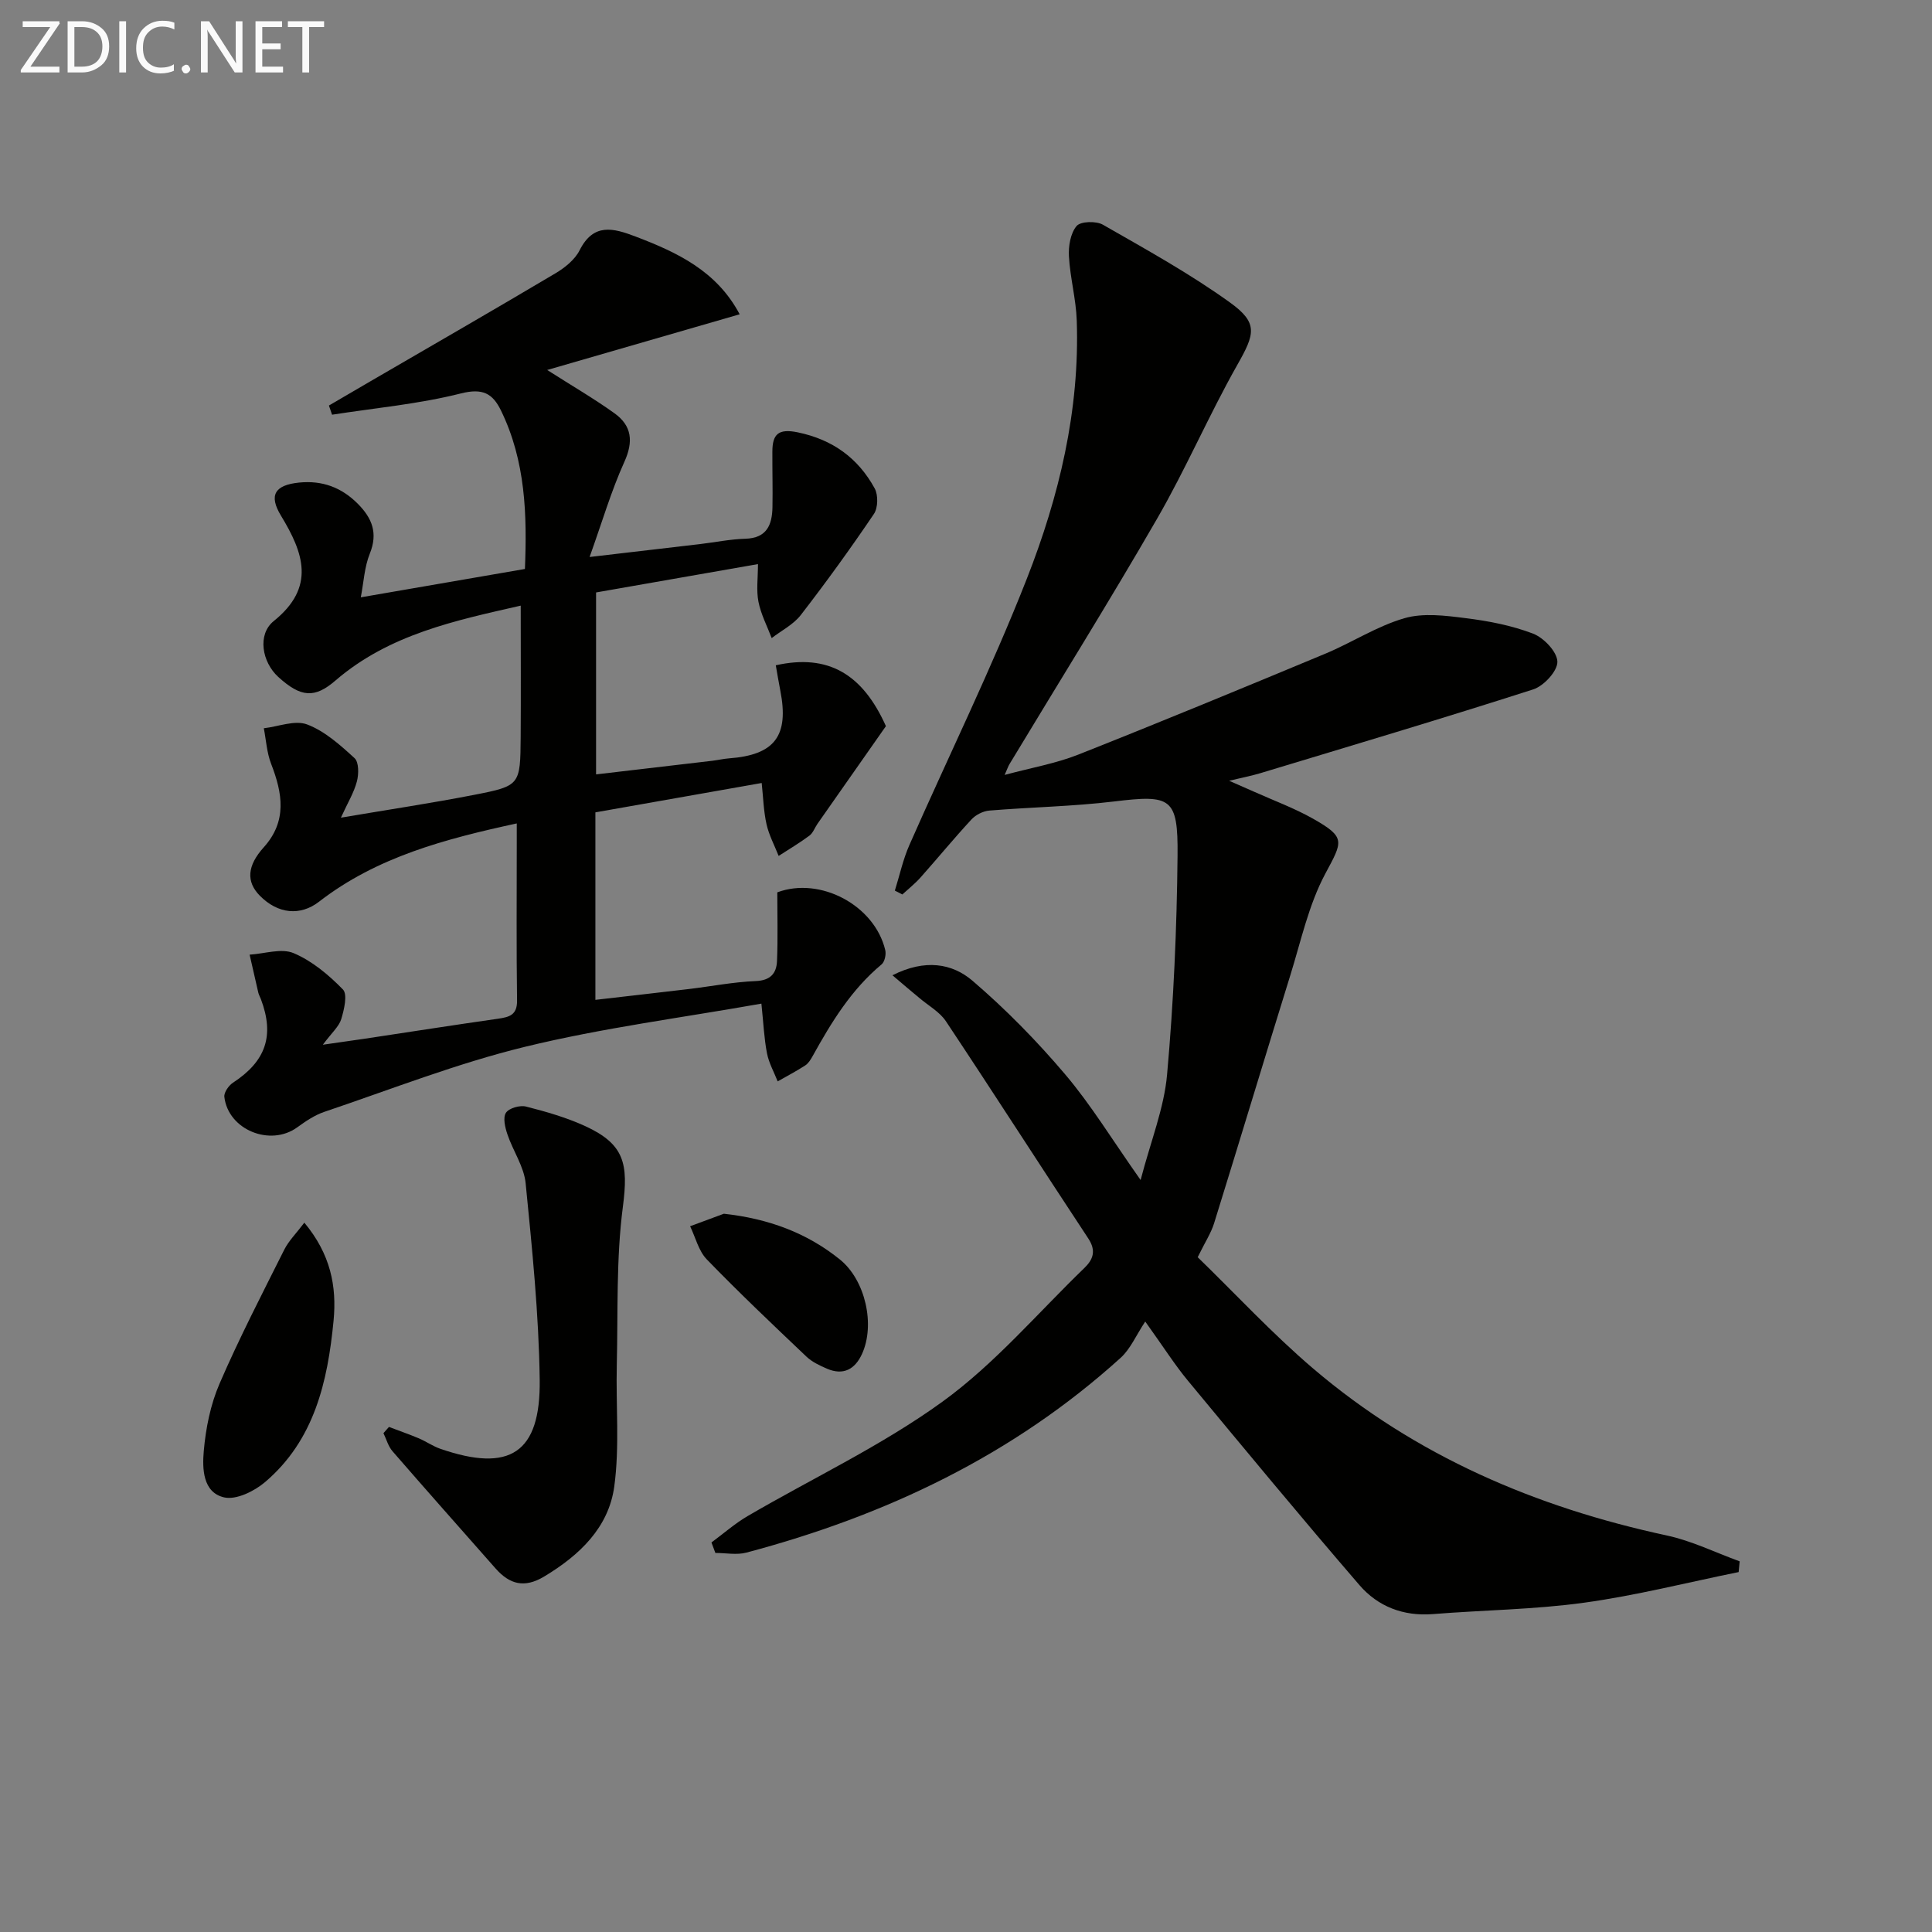 <svg enable-background="new 0 0 400 400" viewBox="0 0 400 400" xmlns="http://www.w3.org/2000/svg"><rect x="0" y="0" width="400" height="400" fill="#808080" stroke="none"/><path d="m184.77 201.92c6.75-3.42 12.36-2.47 16.57 1.13 6.9 5.91 13.34 12.48 19.22 19.42 5.34 6.3 9.67 13.45 15.59 21.84 2.11-8.09 4.86-14.86 5.48-21.82 1.35-15.05 2.02-30.2 2.17-45.32.12-12.09-1.36-12.66-13.18-11.23-8.55 1.03-17.2 1.17-25.79 1.88-1.3.11-2.82.88-3.71 1.85-3.62 3.91-7 8.03-10.54 12.01-1.14 1.28-2.5 2.35-3.76 3.51-.52-.27-1.03-.53-1.55-.8.99-3.15 1.68-6.43 3.01-9.44 8.09-18.38 16.98-36.44 24.31-55.12 6.69-17.04 10.98-34.88 10.34-53.47-.15-4.44-1.37-8.83-1.62-13.28-.12-2.12.32-4.79 1.59-6.29.83-.98 4.04-1.07 5.44-.27 8.92 5.11 17.97 10.11 26.29 16.09 5.95 4.27 5.16 6.55 1.55 12.92-5.89 10.41-10.63 21.49-16.61 31.85-9.88 17.12-20.36 33.9-30.57 50.83-.25.41-.4.88-1 2.23 5.53-1.49 10.57-2.36 15.23-4.2 17.13-6.78 34.16-13.82 51.16-20.9 5.52-2.3 10.67-5.69 16.36-7.34 3.91-1.14 8.5-.55 12.69-.02 4.74.59 9.56 1.51 13.99 3.22 2.22.86 4.98 3.78 5.01 5.81.03 1.94-2.82 5.02-5 5.72-18.77 6.03-37.67 11.65-56.54 17.36-1.73.52-3.51.86-6.42 1.56 2.33 1.03 3.74 1.64 5.14 2.26 4.08 1.83 8.33 3.39 12.21 5.58 6.87 3.89 6.16 4.68 2.57 11.38-3.46 6.47-5.05 13.96-7.26 21.07-5.31 17.09-10.46 34.23-15.77 51.31-.63 2.03-1.85 3.88-3.4 7.04 7.74 7.51 15.4 15.8 23.93 23.07 21.22 18.08 46.09 28.72 73.22 34.55 5.16 1.11 10.05 3.53 15.06 5.35-.07.74-.14 1.48-.21 2.22-10.66 2.16-21.24 4.86-31.99 6.34-10.34 1.43-20.86 1.52-31.29 2.36-6.13.49-11.4-1.56-15.23-6-12.04-13.97-23.8-28.18-35.57-42.39-2.64-3.19-4.87-6.72-8.78-12.18-1.9 2.86-3.06 5.67-5.09 7.51-22.29 20.19-48.66 32.68-77.49 40.33-2 .53-4.27.07-6.42.07-.27-.72-.54-1.45-.81-2.17 2.51-1.85 4.87-3.94 7.55-5.5 13.47-7.86 27.76-14.57 40.32-23.68 10.79-7.82 19.66-18.3 29.33-27.64 1.8-1.74 2.51-3.55.83-6.1-9.88-14.96-19.55-30.05-29.48-44.98-1.31-1.97-3.67-3.26-5.54-4.86-1.59-1.31-3.17-2.65-5.54-4.67z" fill="#010100"/><path d="m183.42 150.34c-5.11 7.28-9.64 13.75-14.17 20.22-.57.82-.92 1.9-1.68 2.46-2.03 1.51-4.23 2.81-6.36 4.19-.86-2.18-2-4.3-2.51-6.56-.61-2.72-.68-5.56-1-8.54-11.53 2.03-22.88 4.04-34.43 6.08v38.82c6.62-.77 12.98-1.48 19.34-2.24 4.61-.55 9.21-1.46 13.84-1.65 3.07-.12 4.31-1.6 4.42-4.13.2-4.75.06-9.51.06-14.24 8.88-3.31 20.13 2.67 22.35 11.95.22.9-.11 2.43-.76 2.97-6.27 5.22-10.4 11.99-14.27 18.98-.4.72-.88 1.51-1.54 1.94-1.84 1.19-3.79 2.21-5.7 3.3-.76-1.93-1.82-3.8-2.21-5.8-.6-3.07-.73-6.22-1.16-10.3-16.46 2.92-32.9 5.03-48.91 8.93-14.12 3.44-27.78 8.82-41.59 13.48-2.01.68-3.87 1.95-5.61 3.21-5.58 4.04-14.29.51-15.08-6.31-.11-.92.9-2.36 1.79-2.94 6.8-4.45 8.63-9.73 5.78-17.29-.18-.47-.44-.91-.55-1.39-.61-2.61-1.19-5.22-1.79-7.83 3.07-.18 6.58-1.39 9.12-.31 3.81 1.61 7.27 4.51 10.2 7.52.99 1.02.25 4.16-.35 6.14-.47 1.54-1.94 2.79-3.81 5.3 3.88-.56 6.29-.89 8.7-1.25 9.18-1.38 18.35-2.82 27.54-4.13 2.36-.34 4.02-.75 3.97-3.8-.15-10.83-.06-21.66-.06-32.49 0-1.15 0-2.3 0-4.15-14.83 3.22-28.96 6.93-40.94 16.21-3.84 2.97-8.49 2.59-12.28-1.27-2.83-2.89-2.61-6.18.85-10.01 4.86-5.4 3.88-11.17 1.52-17.25-.9-2.31-1.04-4.91-1.52-7.38 3.02-.35 6.44-1.75 8.97-.79 3.65 1.38 6.85 4.26 9.81 6.97.92.84.89 3.32.49 4.83-.61 2.33-1.93 4.47-3.31 7.5 9.76-1.66 18.75-3 27.67-4.74 9.46-1.85 9.47-2.01 9.55-11.97.06-8.93.01-17.86.01-27.19-13.41 3.06-27.21 5.9-38.36 15.51-4.28 3.69-7.13 3.54-11.84-.75-3.36-3.06-4.39-8.78-.93-11.57 8.73-7.03 6.16-14.13 1.49-21.82-2.58-4.25-1.27-6.34 3.76-6.85 4.8-.48 8.79 1 12.18 4.42 2.93 2.96 4.17 6.04 2.46 10.28-1.13 2.79-1.27 5.97-1.87 9.06 11.71-2.02 22.61-3.91 33.98-5.87.45-11.16.16-22.33-4.97-32.83-1.71-3.5-3.76-4.65-8.26-3.52-8.71 2.2-17.78 3.02-26.7 4.41-.22-.63-.43-1.26-.65-1.9 2.88-1.68 5.75-3.36 8.63-5.04 12.76-7.42 25.55-14.78 38.23-22.31 1.96-1.16 4.04-2.82 5.03-4.77 2.89-5.75 6.99-4.62 11.59-2.87 8.65 3.29 16.82 7.14 21.56 16.1-13.34 3.86-26.41 7.64-39.85 11.53 5.18 3.31 9.71 5.93 13.94 8.97 3.59 2.58 3.95 5.84 2.03 10.07-2.71 5.99-4.57 12.37-7.19 19.68 8.46-.99 15.65-1.82 22.84-2.67 3.13-.37 6.26-1.02 9.4-1.11 4.46-.13 5.55-2.87 5.62-6.53.07-3.83-.04-7.66-.02-11.49.01-3.58 1.19-4.85 5.25-4.01 7.24 1.5 12.49 5.33 15.93 11.6.75 1.37.7 4.02-.15 5.29-4.83 7.14-9.88 14.13-15.15 20.94-1.52 1.97-3.99 3.2-6.02 4.77-.95-2.5-2.23-4.93-2.74-7.52-.47-2.38-.1-4.93-.1-7.8-11.38 1.99-22.26 3.9-33.52 5.87v37.67c8.09-.95 16.08-1.88 24.07-2.82 1.15-.14 2.29-.41 3.45-.5 9.48-.7 12.47-4.65 10.62-14.06-.34-1.74-.63-3.49-.93-5.21 10.89-2.43 17.98 1.84 22.8 12.6z" fill="#010100"/><path d="m80.53 295.43c2.06.78 4.15 1.51 6.18 2.36 1.51.64 2.89 1.62 4.43 2.16 14.4 4.98 20.8.93 20.6-14.29-.18-13.57-1.57-27.15-2.91-40.67-.34-3.47-2.63-6.72-3.78-10.15-.48-1.42-.96-3.44-.3-4.45.63-.97 2.89-1.61 4.15-1.29 4.15 1.05 8.34 2.26 12.22 4.03 8.23 3.77 8.99 7.86 7.84 16.72-1.41 10.8-1 21.84-1.26 32.77-.2 8.39.6 16.89-.52 25.13-1.16 8.52-7.19 14.25-14.51 18.65-4.11 2.47-7.16 1.62-10.07-1.67-7.12-8.08-14.28-16.13-21.33-24.26-.89-1.02-1.27-2.49-1.88-3.75.37-.42.75-.85 1.14-1.29z" fill="#010100"/><path d="m63.01 253.14c5.42 6.51 6.74 13.15 6.05 20.31-1.22 12.61-3.97 24.7-14.17 33.39-2.22 1.9-5.99 3.75-8.48 3.18-4.44-1.02-4.54-5.96-4.22-9.6.41-4.72 1.39-9.61 3.26-13.94 4.07-9.42 8.8-18.56 13.4-27.74.91-1.83 2.46-3.35 4.16-5.6z" fill="#010100"/><path d="m149.87 251.29c9.15 1.01 17.13 3.91 24.03 9.48 5.28 4.27 7.34 13.53 4.56 19.57-1.45 3.16-3.86 4.49-7.25 3.03-1.5-.65-3.08-1.39-4.24-2.49-6.97-6.62-13.95-13.23-20.64-20.14-1.7-1.76-2.33-4.55-3.45-6.86 2.33-.86 4.66-1.73 6.99-2.59z" fill="#010100"/><g fill="#fafafa"><path d="m12.4 4.8-6.1 9h6v1.2h-8v-.5l6.1-8.9h-5.7v-1.2h7.6v.4z"/><path d="m14 15v-10.6h3c1.6 0 2.9.5 4 1.4s1.6 2.2 1.6 3.8-.5 3-1.6 3.9-2.4 1.5-4 1.5zm1.4-9.4v8.2h1.6c1.3 0 2.4-.4 3.1-1.1s1.1-1.8 1.1-3.1-.4-2.3-1.2-3-1.8-1-3.1-1z"/><path d="m26.1 4.4v10.6h-1.4v-10.6z"/><path d="m36.1 14.6c-.8.4-1.8.6-2.9.6-1.5 0-2.7-.5-3.6-1.4s-1.4-2.2-1.4-3.8c0-1.7.5-3.1 1.5-4.1s2.3-1.6 3.9-1.6c1 0 1.8.1 2.5.4v1.4c-.8-.4-1.6-.6-2.5-.6-1.2 0-2.1.4-2.9 1.2s-1.1 1.8-1.1 3.2c0 1.3.3 2.3 1 3s1.6 1.1 2.7 1.1c1 0 2-.2 2.7-.7v1.3z"/><path d="m37.6 14.3c0-.2.1-.5.3-.6s.4-.3.6-.3c.3 0 .5.1.6.3s.3.4.3.6-.1.4-.3.6-.4.3-.6.3c-.3 0-.5-.1-.6-.3s-.3-.4-.3-.6z"/><path d="m50.2 15h-1.6l-5.3-8.2c-.2-.2-.3-.5-.4-.7 0 .2.1.7.1 1.5v7.4h-1.4v-10.6h1.7l5.2 8.1c.2.4.4.6.4.7 0-.3-.1-.8-.1-1.5v-7.3h1.4z"/><path d="m58.6 15h-5.7v-10.6h5.5v1.2h-4.1v3.4h3.8v1.2h-3.8v3.6h4.3z"/><path d="m67.1 5.6h-3.1v9.4h-1.4v-9.4h-3v-1.2h7.5z"/></g></svg>